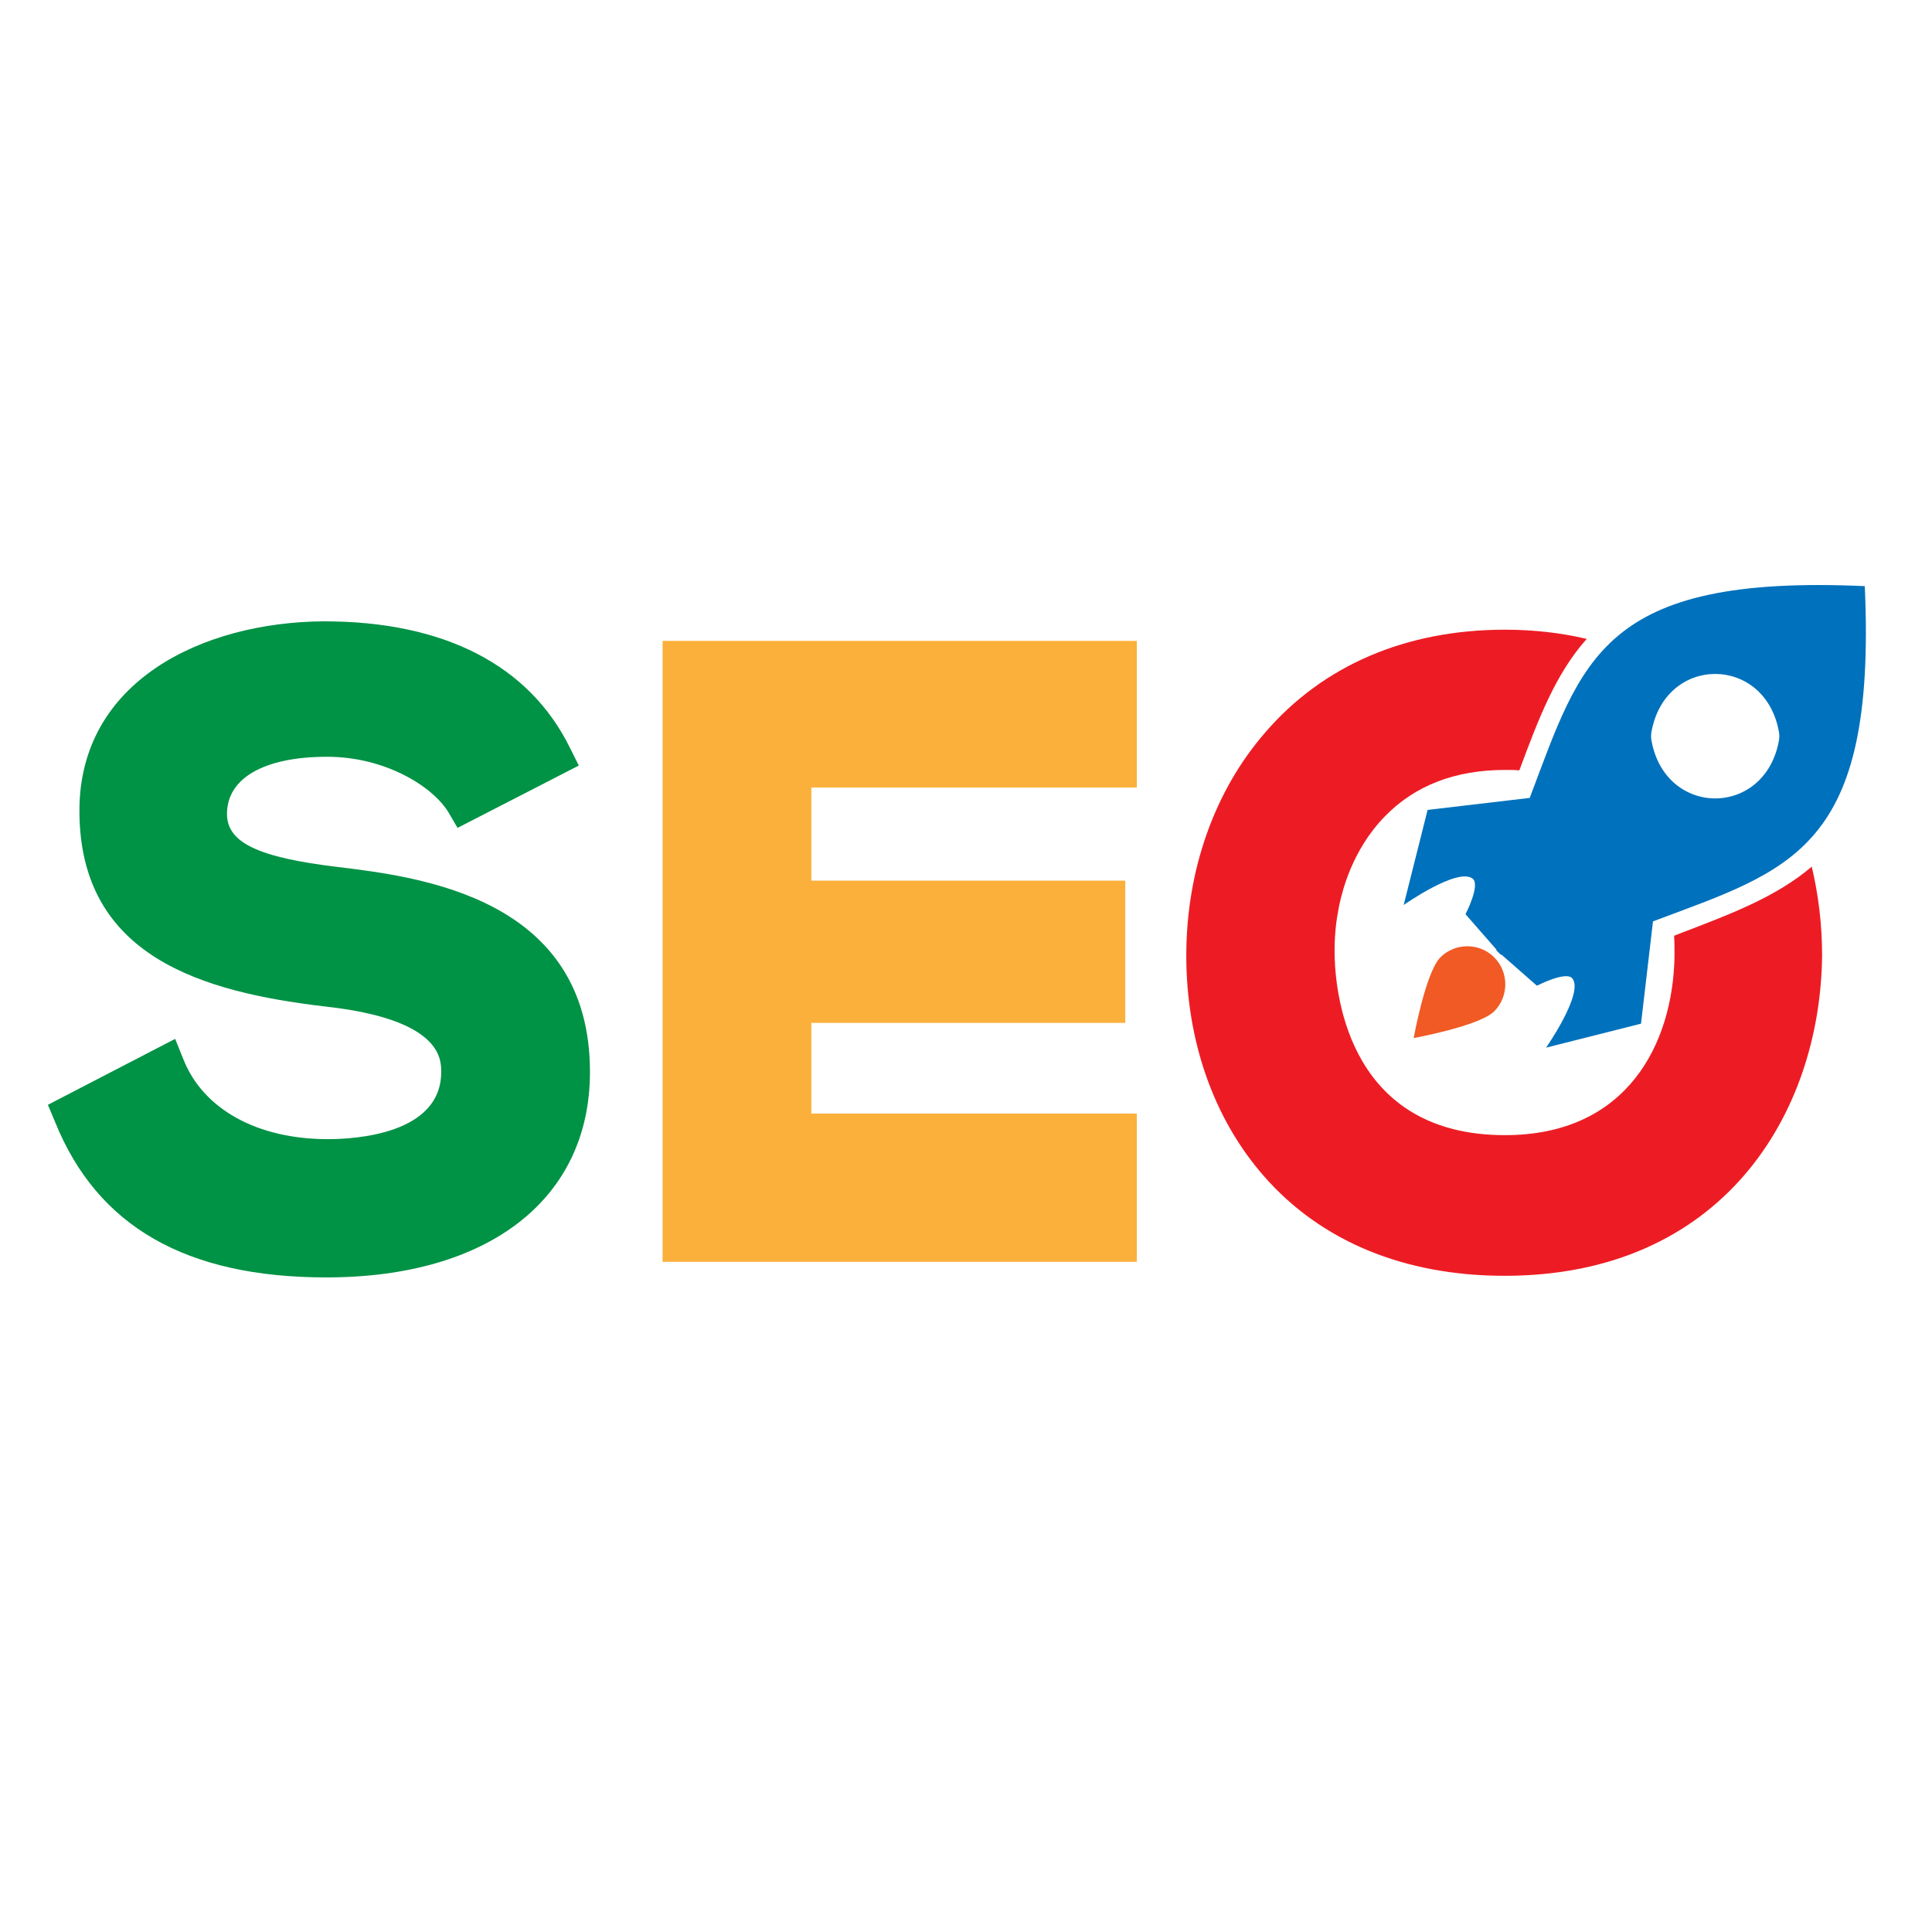 <svg version="1.2" preserveAspectRatio="xMidYMid meet" height="500" viewBox="0 0 375 375" zoomAndPan="magnify" width="500" xmlns:xlink="http://www.w3.org/1999/xlink" xmlns="http://www.w3.org/2000/svg"><defs><clipPath id="c55da06605"><path d="M 9 120 L 115 120 L 115 247.945 L 9 247.945 Z M 9 120"></path></clipPath><clipPath id="e771871b5f"><path d="M 230 122 L 354 122 L 354 247.945 L 230 247.945 Z M 230 122"></path></clipPath></defs><g id="0f6f9a11ca"><path d="M 361.953 113.77 C 310.777 111.445 307.062 128.117 296.918 154.875 L 277.098 157.203 L 272.453 175.66 C 272.453 175.66 282.906 168.293 285.848 170.543 C 287.395 171.785 284.453 177.445 284.453 177.445 L 290.492 184.348 L 290.414 184.426 L 291.344 185.355 L 291.422 185.277 L 298.312 191.328 C 298.312 191.328 304.043 188.379 305.203 189.93 C 307.449 192.801 300.094 203.348 300.094 203.348 L 318.52 198.695 L 320.844 178.84 C 347.629 168.758 364.277 165.035 361.953 113.77 Z M 345.309 143.629 C 342.676 158.754 323.164 158.754 320.531 143.629 C 320.453 143.164 320.453 142.621 320.531 142.156 C 323.164 127.031 342.676 127.031 345.309 142.156 C 345.383 142.621 345.383 143.086 345.309 143.629 Z M 345.309 143.629" style="stroke:none;fill-rule:nonzero;fill:#0071bc;fill-opacity:1;"></path><path d="M 279.578 185.82 C 282.441 182.953 287.164 182.953 290.027 185.82 C 292.895 188.691 292.895 193.422 290.027 196.293 C 287.164 199.16 274.391 201.488 274.391 201.488 C 274.391 201.488 276.711 188.691 279.578 185.82 Z M 279.578 185.82" style="stroke:none;fill-rule:nonzero;fill:#f15a24;fill-opacity:1;"></path><g clip-path="url(#c55da06605)" clip-rule="nonzero"><path d="M 114.512 208.078 C 114.512 232.664 94.926 247.945 63.336 247.945 C 36.164 247.945 18.898 238.094 10.691 217.773 L 9.297 214.441 L 33.996 201.645 L 35.621 205.676 C 39.492 215.371 50.02 221.109 63.648 221.109 C 68.836 221.109 85.637 220.18 85.637 208.078 C 85.637 205.52 85.637 197.844 63.105 195.359 C 39.492 192.57 15.414 185.82 15.414 157.359 C 15.414 132.23 39.258 120.75 62.871 120.598 C 86.254 120.598 102.746 129.129 110.641 145.18 L 112.344 148.594 L 88.809 160.691 L 86.949 157.512 C 83.699 152.395 74.484 146.887 63.492 146.887 C 51.336 146.887 44.059 150.996 44.059 157.977 C 44.059 163.562 50.098 166.434 65.66 168.293 C 81.531 170.23 114.512 174.266 114.512 208.078 Z M 114.512 208.078" style="stroke:none;fill-rule:nonzero;fill:#009245;fill-opacity:1;"></path></g><path d="M 128.605 124.395 L 220.66 124.395 L 220.66 152.859 L 157.48 152.859 L 157.48 170.93 L 218.414 170.93 L 218.414 198.539 L 157.48 198.539 L 157.48 216.145 L 220.66 216.145 L 220.66 244.918 L 128.605 244.918 Z M 128.605 124.395" style="stroke:none;fill-rule:nonzero;fill:#fbb03b;fill-opacity:1;"></path><g clip-path="url(#e771871b5f)" clip-rule="nonzero"><path d="M 351.656 168.215 C 352.973 173.723 353.668 179.539 353.668 185.434 C 353.359 216.379 334.16 247.633 292.043 247.633 C 272.609 247.633 256.426 240.965 245.355 228.32 C 235.602 217.23 230.258 202.031 230.258 185.512 C 230.258 168.992 235.68 153.559 245.59 142.156 C 256.812 129.129 272.918 122.223 292.117 122.223 C 297.691 122.223 303.035 122.844 307.988 124.008 C 301.949 130.754 298.621 139.52 294.906 149.523 C 293.977 149.445 293.047 149.445 292.117 149.445 C 282.441 149.445 274.621 152.473 268.816 158.445 C 262.312 165.113 258.75 175.117 259.059 185.82 C 259.293 193.887 262.312 220.332 292.117 220.332 C 315.965 220.332 324.715 202.418 325.023 185.664 C 325.023 184.348 325.023 182.953 324.945 181.633 L 326.105 181.168 C 336.094 177.367 344.844 174.031 351.656 168.215 Z M 351.656 168.215" style="stroke:none;fill-rule:nonzero;fill:#ed1c24;fill-opacity:1;"></path></g><g style="fill:#fbb03b;fill-opacity:1;"><g transform="translate(159.05, 187.467)"><path d="M 4.625 0.219 C 3.863 0.219 3.203 0.082 2.641 -0.188 C 2.086 -0.469 1.66 -0.879 1.359 -1.422 C 1.055 -1.961 0.906 -2.613 0.906 -3.375 C 0.906 -4.07 1.055 -4.66 1.359 -5.141 C 1.66 -5.617 2.125 -6.008 2.75 -6.312 C 3.383 -6.613 4.207 -6.848 5.219 -7.016 C 5.926 -7.129 6.461 -7.254 6.828 -7.391 C 7.203 -7.523 7.453 -7.676 7.578 -7.844 C 7.711 -8.02 7.781 -8.242 7.781 -8.516 C 7.781 -8.891 7.645 -9.176 7.375 -9.375 C 7.113 -9.57 6.676 -9.672 6.062 -9.672 C 5.406 -9.672 4.773 -9.523 4.172 -9.234 C 3.578 -8.941 3.062 -8.555 2.625 -8.078 L 2.422 -8.078 L 1.172 -9.953 C 1.773 -10.617 2.508 -11.141 3.375 -11.516 C 4.238 -11.891 5.18 -12.078 6.203 -12.078 C 7.773 -12.078 8.91 -11.742 9.609 -11.078 C 10.316 -10.41 10.672 -9.461 10.672 -8.234 L 10.672 -3.094 C 10.672 -2.562 10.898 -2.297 11.359 -2.297 C 11.547 -2.297 11.723 -2.328 11.891 -2.391 L 12.047 -2.359 L 12.25 -0.281 C 12.094 -0.176 11.863 -0.086 11.562 -0.016 C 11.27 0.055 10.953 0.094 10.609 0.094 C 9.898 0.094 9.344 -0.039 8.938 -0.312 C 8.539 -0.594 8.258 -1.02 8.094 -1.594 L 7.859 -1.625 C 7.285 -0.395 6.207 0.219 4.625 0.219 Z M 5.562 -2 C 6.25 -2 6.797 -2.227 7.203 -2.688 C 7.617 -3.156 7.828 -3.801 7.828 -4.625 L 7.828 -5.828 L 7.625 -5.859 C 7.445 -5.723 7.211 -5.602 6.922 -5.5 C 6.629 -5.406 6.211 -5.312 5.672 -5.219 C 5.023 -5.113 4.562 -4.93 4.281 -4.672 C 4 -4.41 3.859 -4.039 3.859 -3.562 C 3.859 -3.051 4.008 -2.66 4.312 -2.391 C 4.613 -2.129 5.031 -2 5.562 -2 Z M 5.562 -2" style="stroke:none"></path></g></g></g></svg>